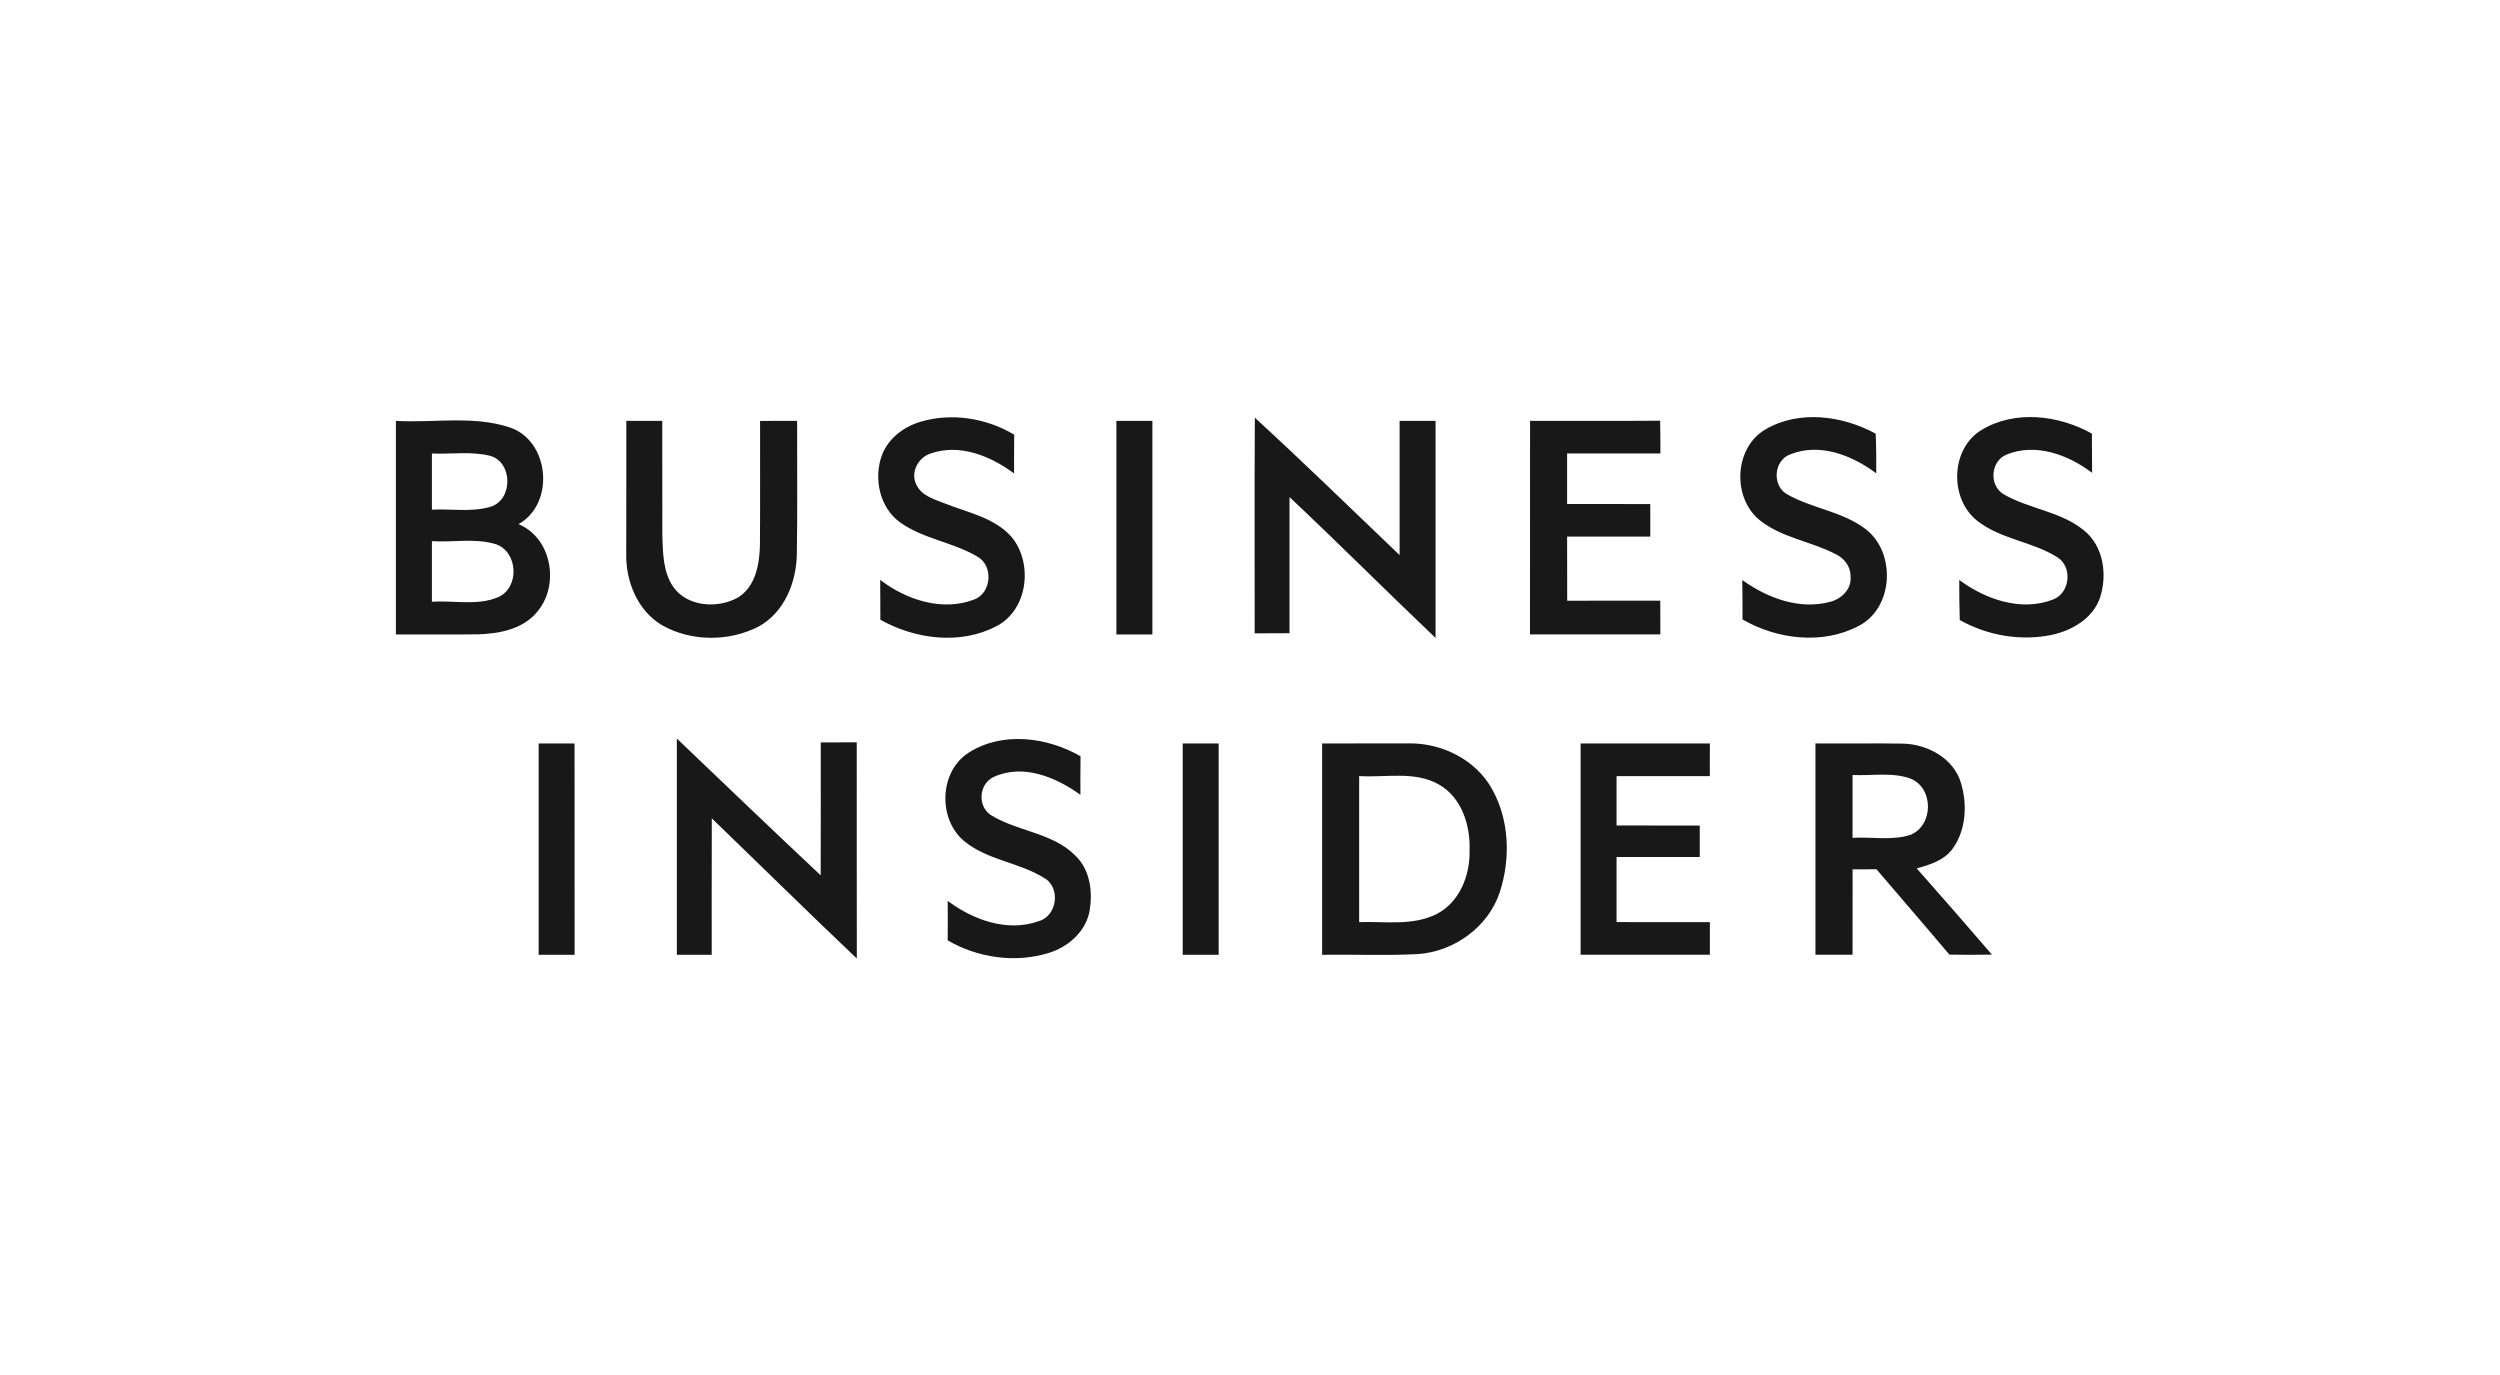 <svg width="240" height="132" viewBox="0 0 240 132" fill="none" xmlns="http://www.w3.org/2000/svg">
<g clip-path="url(#clip0_654_7164)">
<path d="M72.967 40.409C74.149 40.409 75.337 40.409 76.524 40.4C76.511 44.647 76.567 48.895 76.498 53.142C76.467 55.883 75.311 58.804 72.798 60.164C69.959 61.61 66.359 61.602 63.575 60.03C61.205 58.644 60.054 55.792 60.118 53.133C60.131 48.89 60.122 44.647 60.127 40.404H63.578C63.587 44.078 63.57 47.746 63.583 51.419C63.643 53.107 63.647 54.944 64.662 56.383C66.026 58.261 68.888 58.438 70.81 57.38C72.549 56.331 72.921 54.143 72.955 52.275C72.984 48.32 72.958 44.363 72.967 40.409ZM88.376 40.486C91.366 39.598 94.703 40.137 97.366 41.73C97.35 42.973 97.35 44.211 97.35 45.45C95.115 43.784 92.141 42.559 89.365 43.529C88.165 43.888 87.38 45.333 87.958 46.495C88.433 47.608 89.724 47.932 90.745 48.346C92.946 49.223 95.484 49.693 97.115 51.553C99.213 54.087 98.682 58.598 95.609 60.139C92.151 61.93 87.831 61.36 84.516 59.495C84.512 58.217 84.512 56.944 84.499 55.666C86.994 57.588 90.456 58.727 93.511 57.557C95.178 56.953 95.389 54.361 93.879 53.465C91.534 52.046 88.655 51.756 86.407 50.147C84.431 48.725 83.848 45.908 84.668 43.689C85.281 42.079 86.762 40.961 88.376 40.486ZM120.465 40.098C125.17 44.414 129.745 48.878 134.363 53.288V40.404H137.816V61.244C133.107 56.771 128.528 52.166 123.793 47.719V60.789C122.675 60.797 121.561 60.797 120.448 60.801C120.454 53.902 120.42 47.004 120.465 40.098ZM146.886 40.4C151.052 40.4 155.212 40.422 159.373 40.387C159.399 41.437 159.399 42.485 159.399 43.534C156.412 43.534 153.43 43.529 150.443 43.534V48.381C153.106 48.39 155.765 48.381 158.428 48.39V51.515C155.765 51.518 153.103 51.518 150.443 51.515C150.443 53.564 150.443 55.62 150.452 57.67C153.43 57.657 156.412 57.67 159.386 57.661C159.39 58.74 159.394 59.823 159.394 60.903H146.878C146.886 54.07 146.874 47.237 146.886 40.4ZM169.516 41.203C172.753 39.33 176.888 39.904 180.065 41.631C180.125 42.9 180.125 44.172 180.121 45.441C177.816 43.715 174.711 42.481 171.882 43.612C170.276 44.186 170.09 46.607 171.549 47.444C173.926 48.808 176.832 49.083 179.055 50.759C182.042 52.986 181.821 58.377 178.407 60.103C174.95 61.917 170.587 61.381 167.28 59.465C167.28 58.204 167.28 56.944 167.259 55.684C169.667 57.405 172.732 58.575 175.702 57.773C176.797 57.497 177.803 56.512 177.648 55.304C177.67 54.38 177.022 53.569 176.211 53.189C173.879 51.98 171.128 51.639 169.015 50.004C166.257 47.867 166.439 42.968 169.516 41.203ZM190.234 41.273C193.445 39.33 197.649 39.852 200.821 41.626C200.834 42.882 200.834 44.134 200.843 45.39C198.56 43.664 195.443 42.494 192.651 43.633C191.094 44.237 190.916 46.59 192.34 47.444C194.774 48.86 197.805 49.083 200.032 50.893C201.948 52.404 202.332 55.205 201.589 57.415C200.894 59.382 198.913 60.53 196.966 60.949C193.979 61.567 190.79 61.014 188.136 59.521C188.092 58.239 188.092 56.957 188.088 55.675C190.6 57.54 194.023 58.735 197.074 57.561C198.736 56.957 198.991 54.41 197.493 53.486C195.084 51.979 192.045 51.765 189.788 49.977C187.126 47.842 187.251 43.069 190.234 41.273ZM38.004 40.404C41.623 40.616 45.381 39.873 48.883 41.014C52.772 42.26 53.324 48.342 49.776 50.319C53.009 51.657 53.751 56.241 51.533 58.779C50.169 60.402 47.942 60.833 45.926 60.894C43.284 60.937 40.647 60.894 38.005 60.907V40.404M41.463 43.538C41.459 45.334 41.459 47.129 41.463 48.924C43.319 48.834 45.244 49.183 47.057 48.661C49.245 48.027 49.262 44.423 47.087 43.767C45.252 43.3 43.332 43.62 41.463 43.538ZM41.463 51.951C41.455 53.893 41.459 55.835 41.463 57.77C43.594 57.62 45.883 58.189 47.898 57.296C49.897 56.321 49.716 52.997 47.622 52.25C45.637 51.631 43.509 52.086 41.463 51.951ZM107.173 40.404H110.629V60.907H107.173V40.404ZM93.024 72.237C96.248 70.195 100.548 70.761 103.733 72.604C103.716 73.838 103.716 75.073 103.72 76.306C101.389 74.602 98.187 73.286 95.381 74.593C93.996 75.254 93.815 77.312 95.061 78.206C97.617 79.829 101.014 79.906 103.219 82.125C104.694 83.519 104.94 85.742 104.562 87.641C104.121 89.54 102.464 90.956 100.638 91.494C97.441 92.477 93.853 91.947 90.978 90.276C90.987 89.012 90.992 87.748 90.978 86.483C93.409 88.308 96.711 89.508 99.698 88.438C101.501 87.954 101.86 85.184 100.228 84.277C97.816 82.77 94.747 82.581 92.528 80.716C90.012 78.59 90.176 74.014 93.024 72.237ZM51.71 71.373H55.158C55.167 78.133 55.168 84.895 55.163 91.659H51.71V71.373ZM64.978 70.899C69.57 75.283 74.153 79.686 78.785 84.029C78.803 79.773 78.79 75.521 78.794 71.27C79.941 71.265 81.092 71.264 82.247 71.265C82.255 78.184 82.238 85.098 82.255 92.017C77.572 87.579 72.98 83.04 68.333 78.562C68.311 82.926 68.333 87.293 68.324 91.662H64.978C64.974 84.739 64.974 77.818 64.978 70.899ZM113.539 71.373H116.992V91.659H113.539V71.373ZM126.924 71.373C129.704 71.373 132.486 71.37 135.272 71.364C138.435 71.326 141.702 72.945 143.248 75.772C144.91 78.741 145.017 82.431 143.986 85.63C142.881 88.99 139.591 91.367 136.087 91.594C133.035 91.75 129.98 91.617 126.924 91.659V71.373ZM130.48 74.502V88.525C132.954 88.435 135.617 88.906 137.917 87.749C140.13 86.609 141.141 84.02 141.077 81.637C141.167 79.228 140.317 76.527 138.099 75.292C135.772 73.993 133.014 74.667 130.48 74.502ZM151.738 71.373C155.872 71.37 160.009 71.37 164.147 71.373C164.147 72.418 164.142 73.462 164.142 74.507C161.156 74.498 158.172 74.498 155.19 74.507V79.246C157.849 79.251 160.511 79.252 163.176 79.251V82.272C160.513 82.272 157.848 82.267 155.19 82.272V88.521C158.173 88.531 161.16 88.521 164.147 88.526V91.655H151.738V71.373ZM174.294 71.369C177.095 71.395 179.897 71.343 182.694 71.386C185.071 71.446 187.584 72.815 188.268 75.215C188.881 77.3 188.734 79.773 187.395 81.555C186.576 82.62 185.246 83.023 184.003 83.364C186.429 86.104 188.836 88.864 191.224 91.643C189.858 91.669 188.497 91.669 187.141 91.643C184.827 88.894 182.469 86.183 180.144 83.451C179.376 83.456 178.612 83.456 177.849 83.456C177.841 86.188 177.845 88.92 177.845 91.653C176.658 91.656 175.471 91.656 174.284 91.653V71.363M177.845 74.396C177.837 76.407 177.841 78.419 177.845 80.429C179.689 80.326 181.616 80.719 183.4 80.145C185.606 79.26 185.653 75.719 183.482 74.775C181.697 74.092 179.724 74.494 177.855 74.399" fill="#171817"/>
</g>
<defs>
<clipPath id="clip0_654_7164">
<rect width="164" height="52.075" fill="white" transform="translate(38 40)"/>
</clipPath>
</defs>
</svg>
